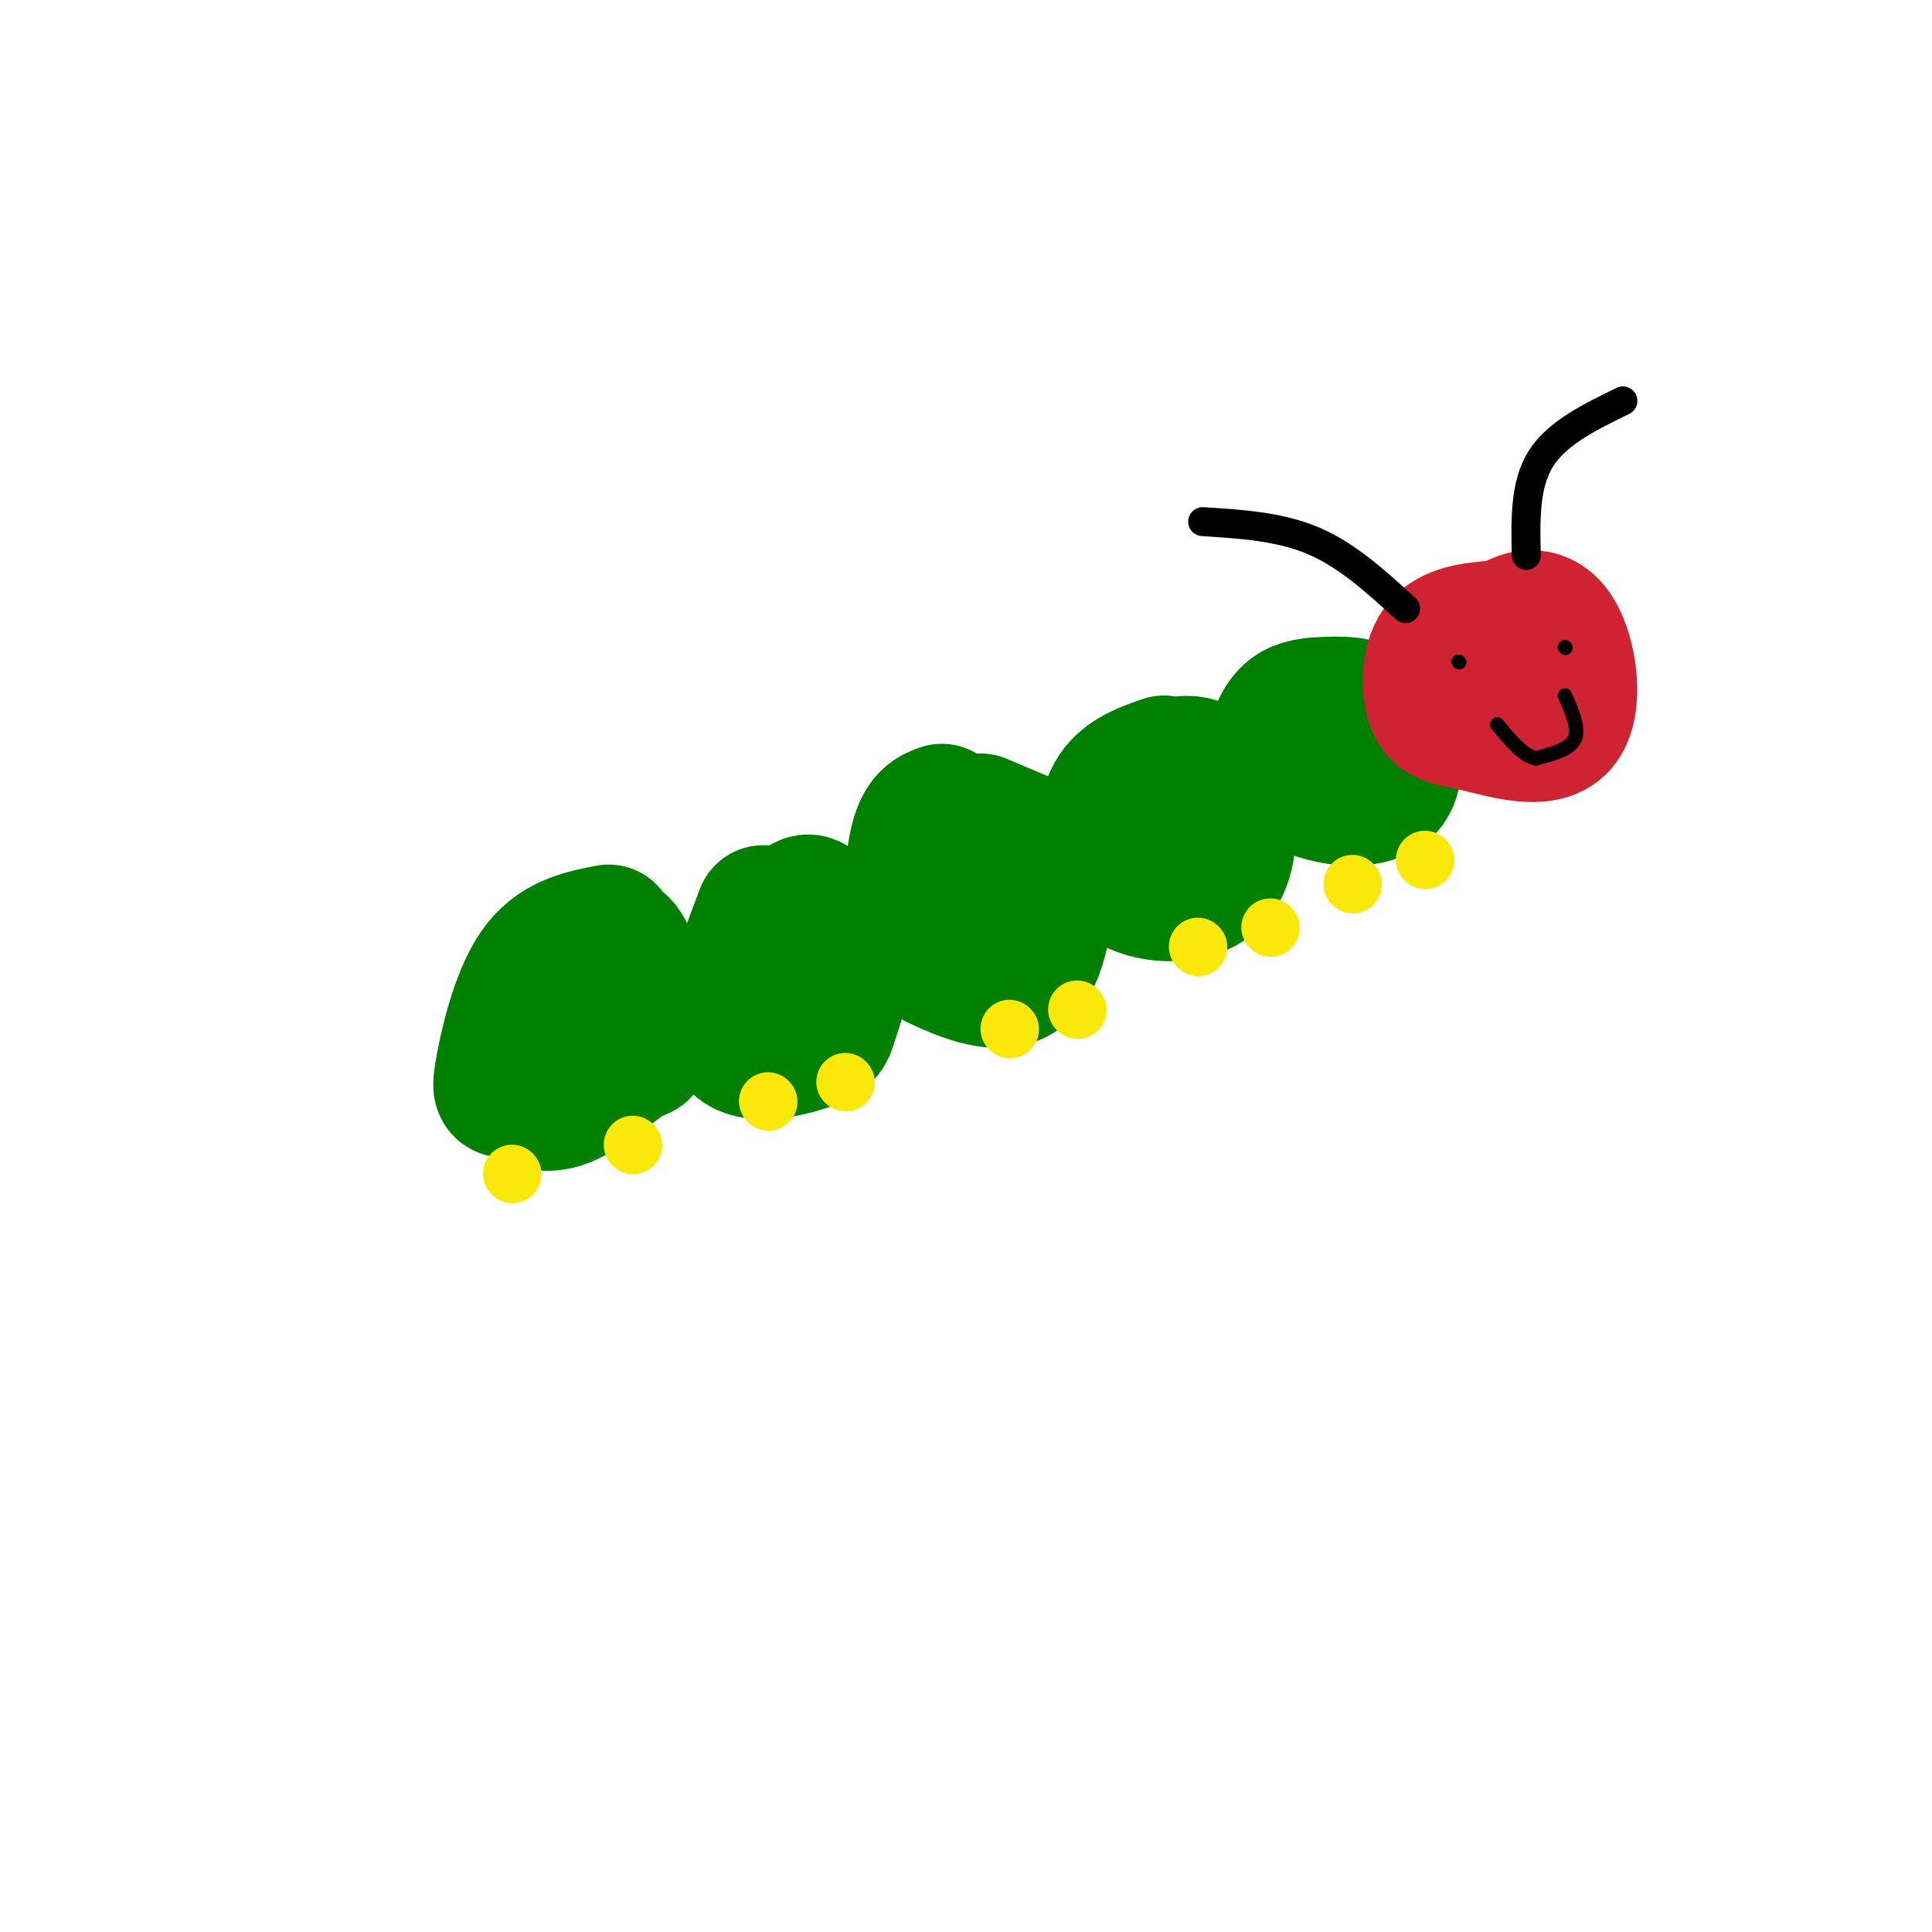 <svg viewBox='0 0 400 400' version='1.1' xmlns='http://www.w3.org/2000/svg' xmlns:xlink='http://www.w3.org/1999/xlink'><g fill='none' stroke='rgb(0,128,0)' stroke-width='28' stroke-linecap='round' stroke-linejoin='round'><path d='M126,193c-5.539,1.088 -11.078,2.177 -15,8c-3.922,5.823 -6.226,16.382 -7,21c-0.774,4.618 -0.018,3.296 2,4c2.018,0.704 5.296,3.434 10,2c4.704,-1.434 10.832,-7.034 14,-9c3.168,-1.966 3.375,-0.300 3,-4c-0.375,-3.700 -1.332,-12.765 -3,-17c-1.668,-4.235 -4.048,-3.638 -7,-1c-2.952,2.638 -6.476,7.319 -10,12'/><path d='M113,209c-1.467,3.733 -0.133,7.067 2,8c2.133,0.933 5.067,-0.533 8,-2'/><path d='M158,189c-4.108,10.791 -8.217,21.582 -6,26c2.217,4.418 10.759,2.463 15,1c4.241,-1.463 4.180,-2.432 5,-5c0.820,-2.568 2.520,-6.734 2,-11c-0.520,-4.266 -3.260,-8.633 -6,-13'/><path d='M168,187c-1.833,-1.167 -3.417,2.417 -5,6'/><path d='M195,168c-1.907,0.691 -3.814,1.383 -5,6c-1.186,4.617 -1.651,13.160 -1,18c0.651,4.840 2.417,5.976 7,8c4.583,2.024 11.981,4.934 16,1c4.019,-3.934 4.659,-14.713 5,-20c0.341,-5.287 0.383,-5.082 -2,-6c-2.383,-0.918 -7.192,-2.959 -12,-5'/><path d='M241,158c-3.904,1.370 -7.807,2.740 -10,6c-2.193,3.260 -2.675,8.411 -2,12c0.675,3.589 2.508,5.615 5,7c2.492,1.385 5.643,2.128 9,2c3.357,-0.128 6.920,-1.127 9,-4c2.080,-2.873 2.675,-7.620 2,-12c-0.675,-4.380 -2.622,-8.394 -5,-10c-2.378,-1.606 -5.189,-0.803 -8,0'/><path d='M272,146c-2.136,0.321 -4.272,0.642 -6,3c-1.728,2.358 -3.048,6.754 -1,10c2.048,3.246 7.463,5.342 12,6c4.537,0.658 8.195,-0.123 10,-2c1.805,-1.877 1.755,-4.852 1,-8c-0.755,-3.148 -2.216,-6.471 -5,-8c-2.784,-1.529 -6.892,-1.265 -11,-1'/></g>
<g fill='none' stroke='rgb(207,34,51)' stroke-width='28' stroke-linecap='round' stroke-linejoin='round'><path d='M310,130c-4.821,0.413 -9.641,0.827 -12,4c-2.359,3.173 -2.256,9.107 -1,12c1.256,2.893 3.665,2.745 9,4c5.335,1.255 13.595,3.914 17,0c3.405,-3.914 1.955,-14.400 -1,-19c-2.955,-4.600 -7.416,-3.314 -10,-1c-2.584,2.314 -3.292,5.657 -4,9'/><path d='M308,139c0.500,1.667 3.750,1.333 7,1'/></g>
<g fill='none' stroke='rgb(0,0,0)' stroke-width='3' stroke-linecap='round' stroke-linejoin='round'><path d='M302,137c0.000,0.000 0.100,0.100 0.1,0.1'/><path d='M324,134c0.000,0.000 0.100,0.100 0.1,0.1'/><path d='M310,147c1.827,2.417 3.655,4.833 6,6c2.345,1.167 5.208,1.083 7,0c1.792,-1.083 2.512,-3.167 2,-5c-0.512,-1.833 -2.256,-3.417 -4,-5'/></g>
<g fill='none' stroke='rgb(250,232,11)' stroke-width='12' stroke-linecap='round' stroke-linejoin='round'><path d='M106,243c0.000,0.000 0.100,0.100 0.1,0.1'/><path d='M131,237c0.000,0.000 0.100,0.100 0.1,0.1'/><path d='M159,228c0.000,0.000 0.100,0.100 0.1,0.1'/><path d='M175,224c0.000,0.000 0.100,0.100 0.1,0.1'/><path d='M209,213c0.000,0.000 0.100,0.100 0.1,0.1'/><path d='M223,209c0.000,0.000 0.100,0.100 0.1,0.1'/><path d='M248,196c0.000,0.000 0.100,0.100 0.1,0.1'/><path d='M263,192c0.000,0.000 0.100,0.100 0.1,0.1'/><path d='M280,183c0.000,0.000 0.100,0.100 0.1,0.1'/><path d='M295,178c0.000,0.000 0.100,0.100 0.1,0.1'/></g>
<g fill='none' stroke='rgb(0,0,0)' stroke-width='6' stroke-linecap='round' stroke-linejoin='round'><path d='M291,126c-6.000,-5.500 -12.000,-11.000 -19,-14c-7.000,-3.000 -15.000,-3.500 -23,-4'/><path d='M316,115c-0.167,-7.333 -0.333,-14.667 3,-20c3.333,-5.333 10.167,-8.667 17,-12'/></g>
<g fill='none' stroke='rgb(207,34,51)' stroke-width='6' stroke-linecap='round' stroke-linejoin='round'><path d='M319,143c-3.601,3.298 -7.202,6.595 -8,8c-0.798,1.405 1.208,0.917 5,-1c3.792,-1.917 9.369,-5.262 7,-6c-2.369,-0.738 -12.685,1.131 -23,3'/><path d='M300,147c1.988,-0.512 18.458,-3.292 22,-2c3.542,1.292 -5.845,6.655 -7,8c-1.155,1.345 5.923,-1.327 13,-4'/><path d='M328,149c1.833,-0.833 -0.083,-0.917 -2,-1'/></g>
<g fill='none' stroke='rgb(0,0,0)' stroke-width='3' stroke-linecap='round' stroke-linejoin='round'><path d='M324,144c1.500,3.417 3.000,6.833 2,9c-1.000,2.167 -4.500,3.083 -8,4'/><path d='M318,157c-2.667,-0.500 -5.333,-3.750 -8,-7'/></g>
</svg>